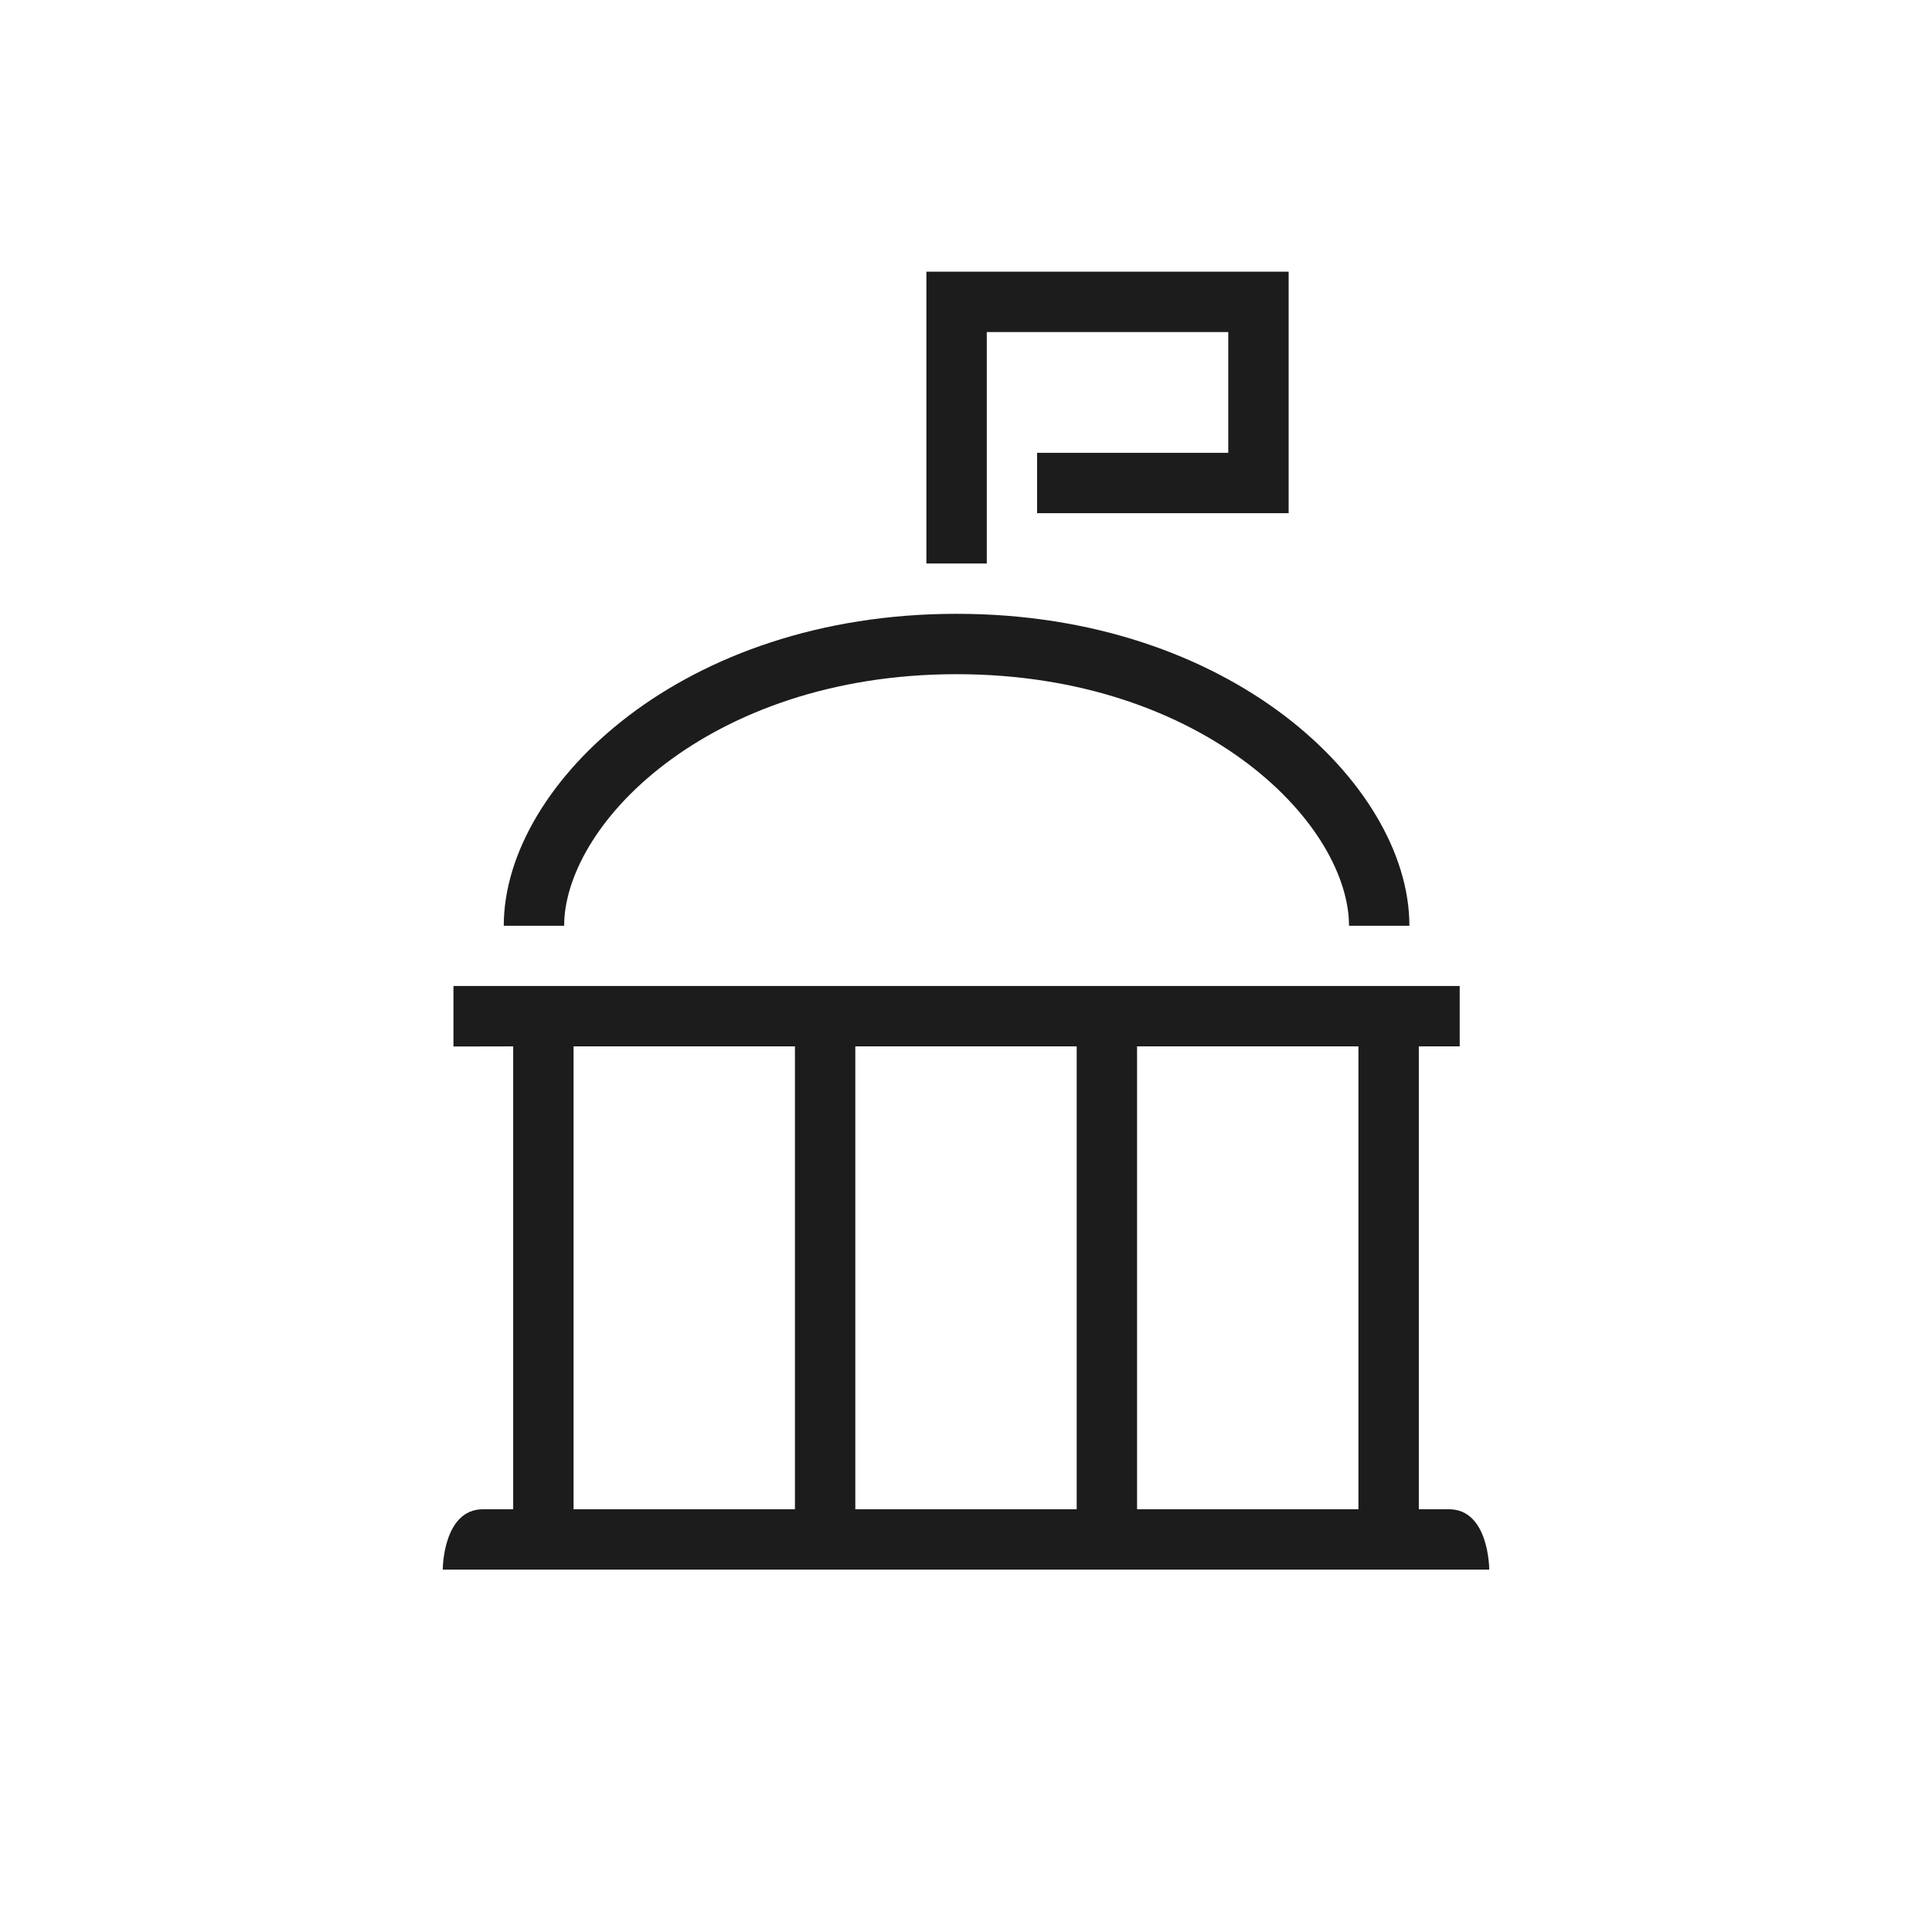 <svg width="48" height="48" viewBox="0 0 48 48" fill="none" xmlns="http://www.w3.org/2000/svg">
<path fill-rule="evenodd" clip-rule="evenodd" d="M36.266 24.497V25.997H35.25V37.497C35.25 37.497 35.685 37.497 36 37.497C37 37.497 37 38.997 37 38.997H11C11 38.997 11 37.497 12 37.497C12.254 37.497 12.75 37.497 12.75 37.497V25.997L11.266 26L11.266 24.497H36.266ZM14.25 25.997V37.497H19.75V25.997H14.25ZM21.25 25.997V37.497H26.75V25.997H21.25ZM28.25 25.997V37.497H33.75V25.997H28.25Z" fill="#1C1C1C"/>
<path fill-rule="evenodd" clip-rule="evenodd" d="M16.532 18.973C14.832 20.262 14.016 21.815 14.016 23H12.516C12.516 21.185 13.701 19.238 15.626 17.777C17.575 16.298 20.361 15.25 23.766 15.25C27.171 15.25 29.957 16.298 31.907 17.777C33.832 19.238 35.016 21.185 35.016 23H33.516C33.516 21.815 32.701 20.262 31.001 18.973C29.325 17.702 26.861 16.75 23.766 16.75C20.671 16.75 18.207 17.702 16.532 18.973Z" fill="#1C1C1C"/>
<path fill-rule="evenodd" clip-rule="evenodd" d="M30.516 8.25L24.516 8.25L24.516 14L23.016 14L23.016 6.75L32.016 6.75L32.016 12.75L25.766 12.75L25.766 11.25L30.516 11.25L30.516 8.25Z" fill="#1C1C1C"/>
</svg>

